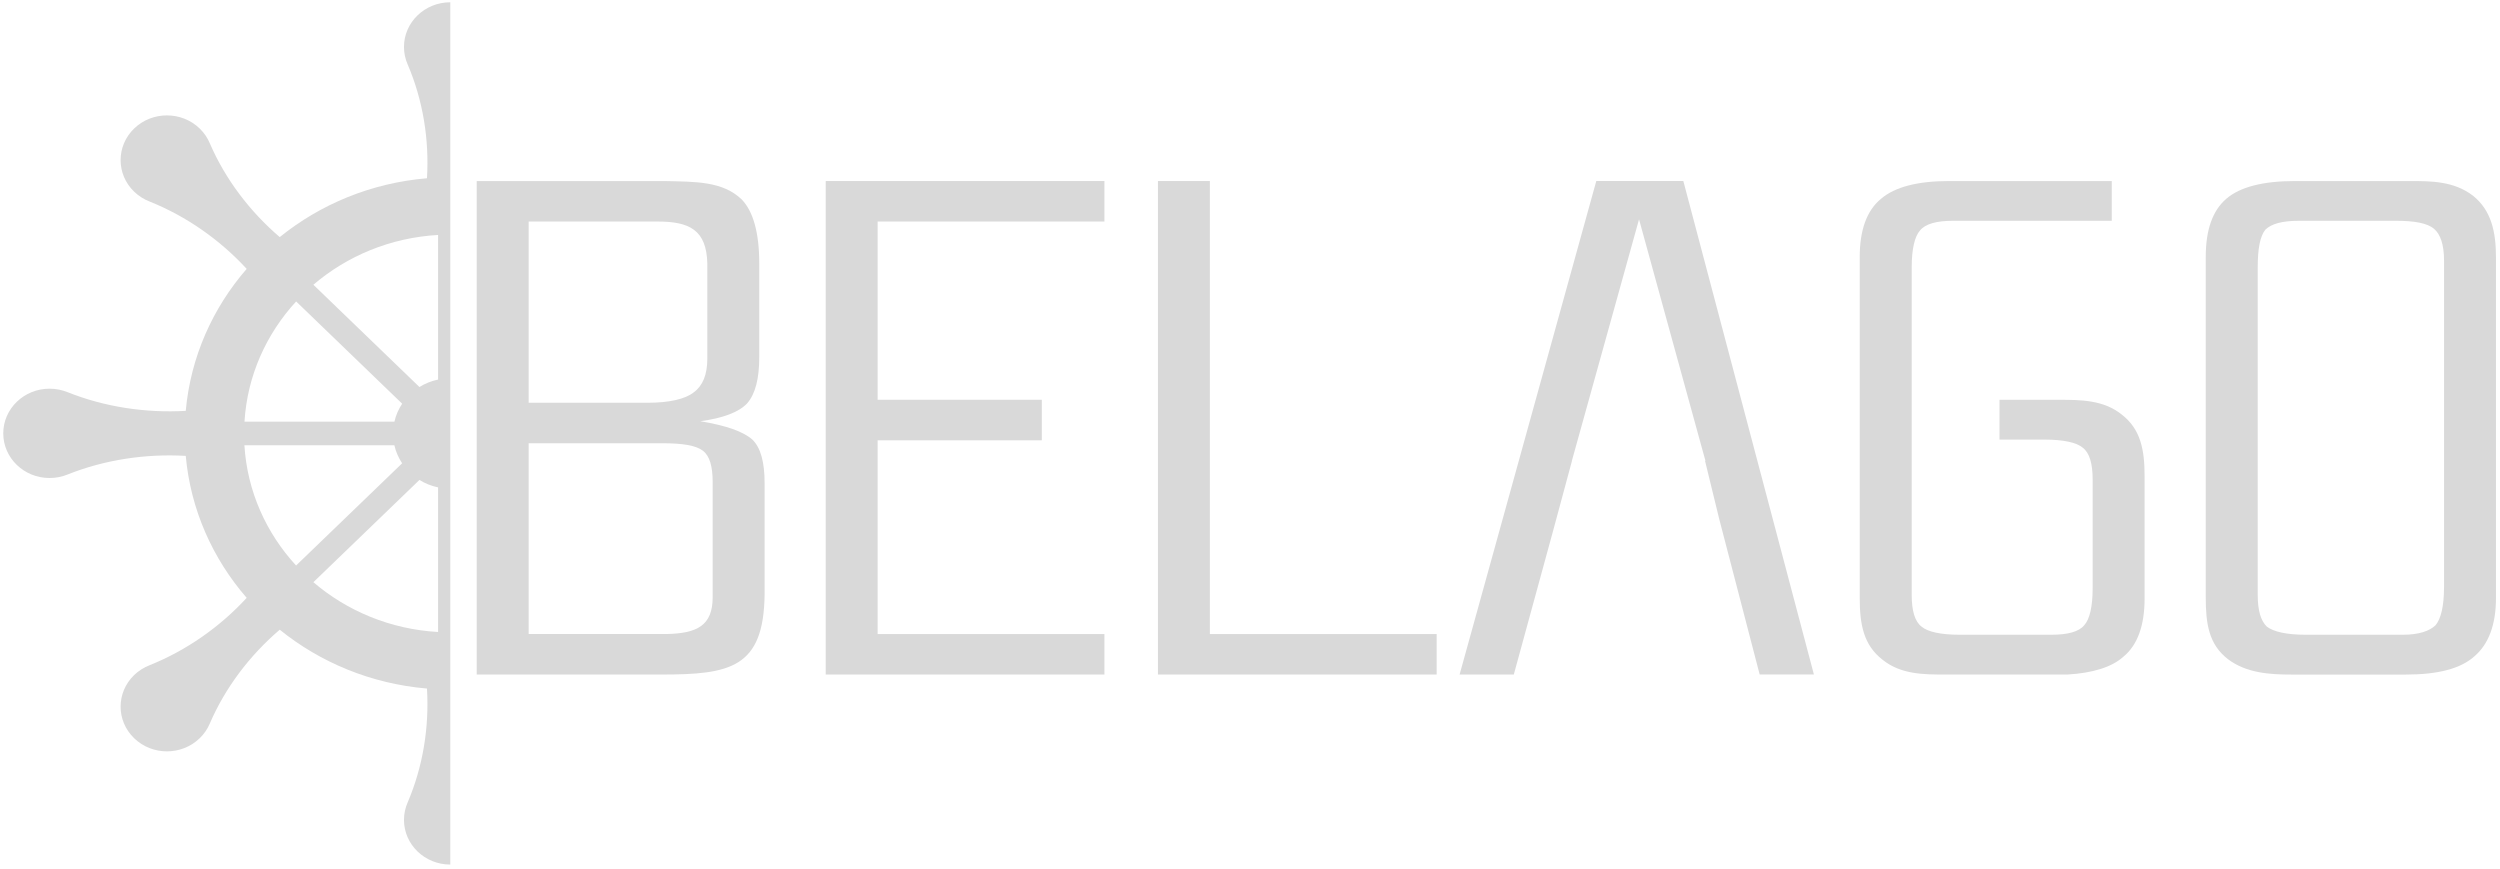 <svg xmlns="http://www.w3.org/2000/svg" width="466" height="162" viewBox="0 0 466 162" fill="none"><path d="M83.929 0.425C79.171 0.425 75.302 4.15 75.302 8.746C75.302 9.907 75.546 11.013 75.99 12.015C78.835 18.657 80.031 25.998 79.587 33.227C69.183 34.105 59.703 38.079 52.143 44.196C46.525 39.385 41.989 33.372 39.123 26.744C38.708 25.728 38.07 24.781 37.217 23.952C33.849 20.696 28.382 20.696 25.007 23.952C21.639 27.214 21.639 32.481 25.007 35.729C25.86 36.552 26.849 37.167 27.895 37.568C34.767 40.325 41.001 44.707 45.981 50.119C39.646 57.404 35.526 66.555 34.623 76.584C27.128 77.012 19.511 75.858 12.625 73.114C11.586 72.693 10.447 72.451 9.236 72.451C4.471 72.451 0.608 76.183 0.608 80.779C0.608 85.375 4.471 89.101 9.236 89.101C10.44 89.101 11.586 88.866 12.625 88.437C19.518 85.693 27.128 84.546 34.623 84.975C35.526 95.003 39.646 104.147 45.981 111.439C41.001 116.858 34.767 121.233 27.895 123.991C26.849 124.398 25.86 125.014 25.007 125.829C21.639 129.085 21.639 134.358 25.007 137.607C28.382 140.869 33.849 140.869 37.224 137.607C38.07 136.784 38.708 135.837 39.123 134.828C41.989 128.186 46.525 122.187 52.143 117.376C59.696 123.486 69.183 127.46 79.587 128.345C80.024 135.575 78.835 142.915 75.99 149.564C75.553 150.559 75.302 151.672 75.302 152.833C75.302 157.422 79.171 161.155 83.929 161.155C83.929 161.155 83.929 161.155 83.936 161.155V0.425C83.936 0.425 83.936 0.425 83.929 0.425ZM55.196 56.188L74.965 75.25C74.292 76.259 73.79 77.392 73.518 78.602H45.572C46.095 70.018 49.649 62.228 55.203 56.188H55.196ZM45.565 82.998H73.511C73.783 84.207 74.285 85.341 74.958 86.357L55.188 105.412C49.635 99.378 46.081 91.582 45.558 82.998H45.565ZM81.658 117.805C72.766 117.3 64.683 113.886 58.413 108.522L78.183 89.46C79.222 90.11 80.397 90.587 81.658 90.849V117.805ZM81.658 70.75C80.397 71.013 79.222 71.49 78.183 72.14L58.413 53.077C64.676 47.721 72.758 44.3 81.658 43.795V70.75Z" fill="#D9D9D9"></path><path d="M130.563 78.508C134.69 77.962 137.678 76.856 139.248 75.211C140.81 73.428 141.526 70.546 141.526 66.558V49.12C141.526 43.355 140.387 39.374 138.251 37.176C134.697 33.748 129.567 33.879 123.87 33.748H88.859V125.735H123.304C136.116 125.735 142.379 124.498 142.522 110.771V90.043C142.522 86.194 141.806 83.45 140.244 81.943C138.538 80.436 135.407 79.337 130.563 78.515V78.508ZM98.54 41.295H122.595C128.435 41.295 131.702 42.809 131.845 49.12V66.834C131.845 69.854 130.993 71.914 129.287 73.151C127.725 74.388 124.737 75.073 120.746 75.073H98.54V41.295ZM132.842 111.317C132.842 116.674 129.853 118.049 124.307 118.181H98.54V82.62H123.447C127.295 82.62 129.71 83.035 130.993 83.996C132.275 84.956 132.842 86.885 132.842 89.898V111.317Z" fill="#D9D9D9"></path><path d="M153.915 125.733H205.865V118.186H163.588V82.073H194.192V74.518H163.588V41.294H205.865V33.746H153.915V125.733Z" fill="#D9D9D9"></path><path d="M225.521 33.746H215.84V125.733H267.791V118.186H225.521V33.746Z" fill="#D9D9D9"></path><path d="M297.549 33.746L272.068 125.733H282.172L289.452 99.109C289.567 98.695 291.845 90.249 293.013 85.915H292.992L305.517 40.879L317.204 83.392L317.899 85.908H317.82L320.472 96.78L328.003 125.726H338.113L313.772 33.739H297.542L297.549 33.746Z" fill="#D9D9D9"></path><path d="M395.488 77.269C392.07 74.525 387.799 74.525 383.815 74.525H372.708V81.941H381.106C384.668 81.941 387.089 82.487 388.222 83.448C389.504 84.409 390.07 86.468 390.07 89.35V109.671C390.07 113.106 389.504 115.442 388.508 116.534C387.512 117.771 385.377 118.317 382.389 118.317H365.306C361.745 118.317 359.323 117.771 358.191 116.81C356.908 115.85 356.342 113.79 356.342 110.908V49.809C356.342 46.381 356.908 44.045 357.904 42.946C358.9 41.709 361.036 41.156 364.024 41.156H393.632V33.746H363.307C357.474 33.746 353.204 34.845 350.638 37.043C347.937 39.241 346.654 42.946 346.654 47.888V111.454C346.654 116.396 347.364 120.238 350.925 122.989C354.343 125.733 358.614 125.733 362.598 125.733H385.377C390.07 125.457 393.632 124.358 395.767 122.436C398.468 120.238 399.751 116.534 399.751 111.585V88.797C399.751 83.856 399.042 80.013 395.48 77.262L395.488 77.269Z" fill="#D9D9D9"></path><path d="M460.973 36.49C457.419 33.746 453.141 33.746 449.157 33.746H427.804C421.828 33.746 417.557 34.845 414.992 37.043C412.434 39.241 411.151 42.814 411.151 47.888V111.322C411.151 116.264 411.717 120.107 415.278 122.858C418.696 125.464 423.11 125.74 427.094 125.74H448.448C454.424 125.74 458.694 124.641 461.26 122.312C463.818 120.114 465.251 116.541 465.251 111.461V48.026C465.251 43.222 464.391 39.241 460.98 36.49H460.973ZM455.563 109.532C455.563 112.967 454.997 115.304 454.001 116.534C452.862 117.633 450.87 118.317 447.881 118.317H429.803C426.241 118.317 423.82 117.771 422.544 116.81C421.405 115.711 420.839 113.79 420.839 110.908V49.809C420.839 46.381 421.269 44.045 422.265 42.807C423.404 41.709 425.396 41.156 428.527 41.156H446.606C450.024 41.156 452.439 41.57 453.721 42.669C454.861 43.63 455.57 45.551 455.57 48.572V109.532H455.563Z" fill="#D9D9D9"></path></svg>